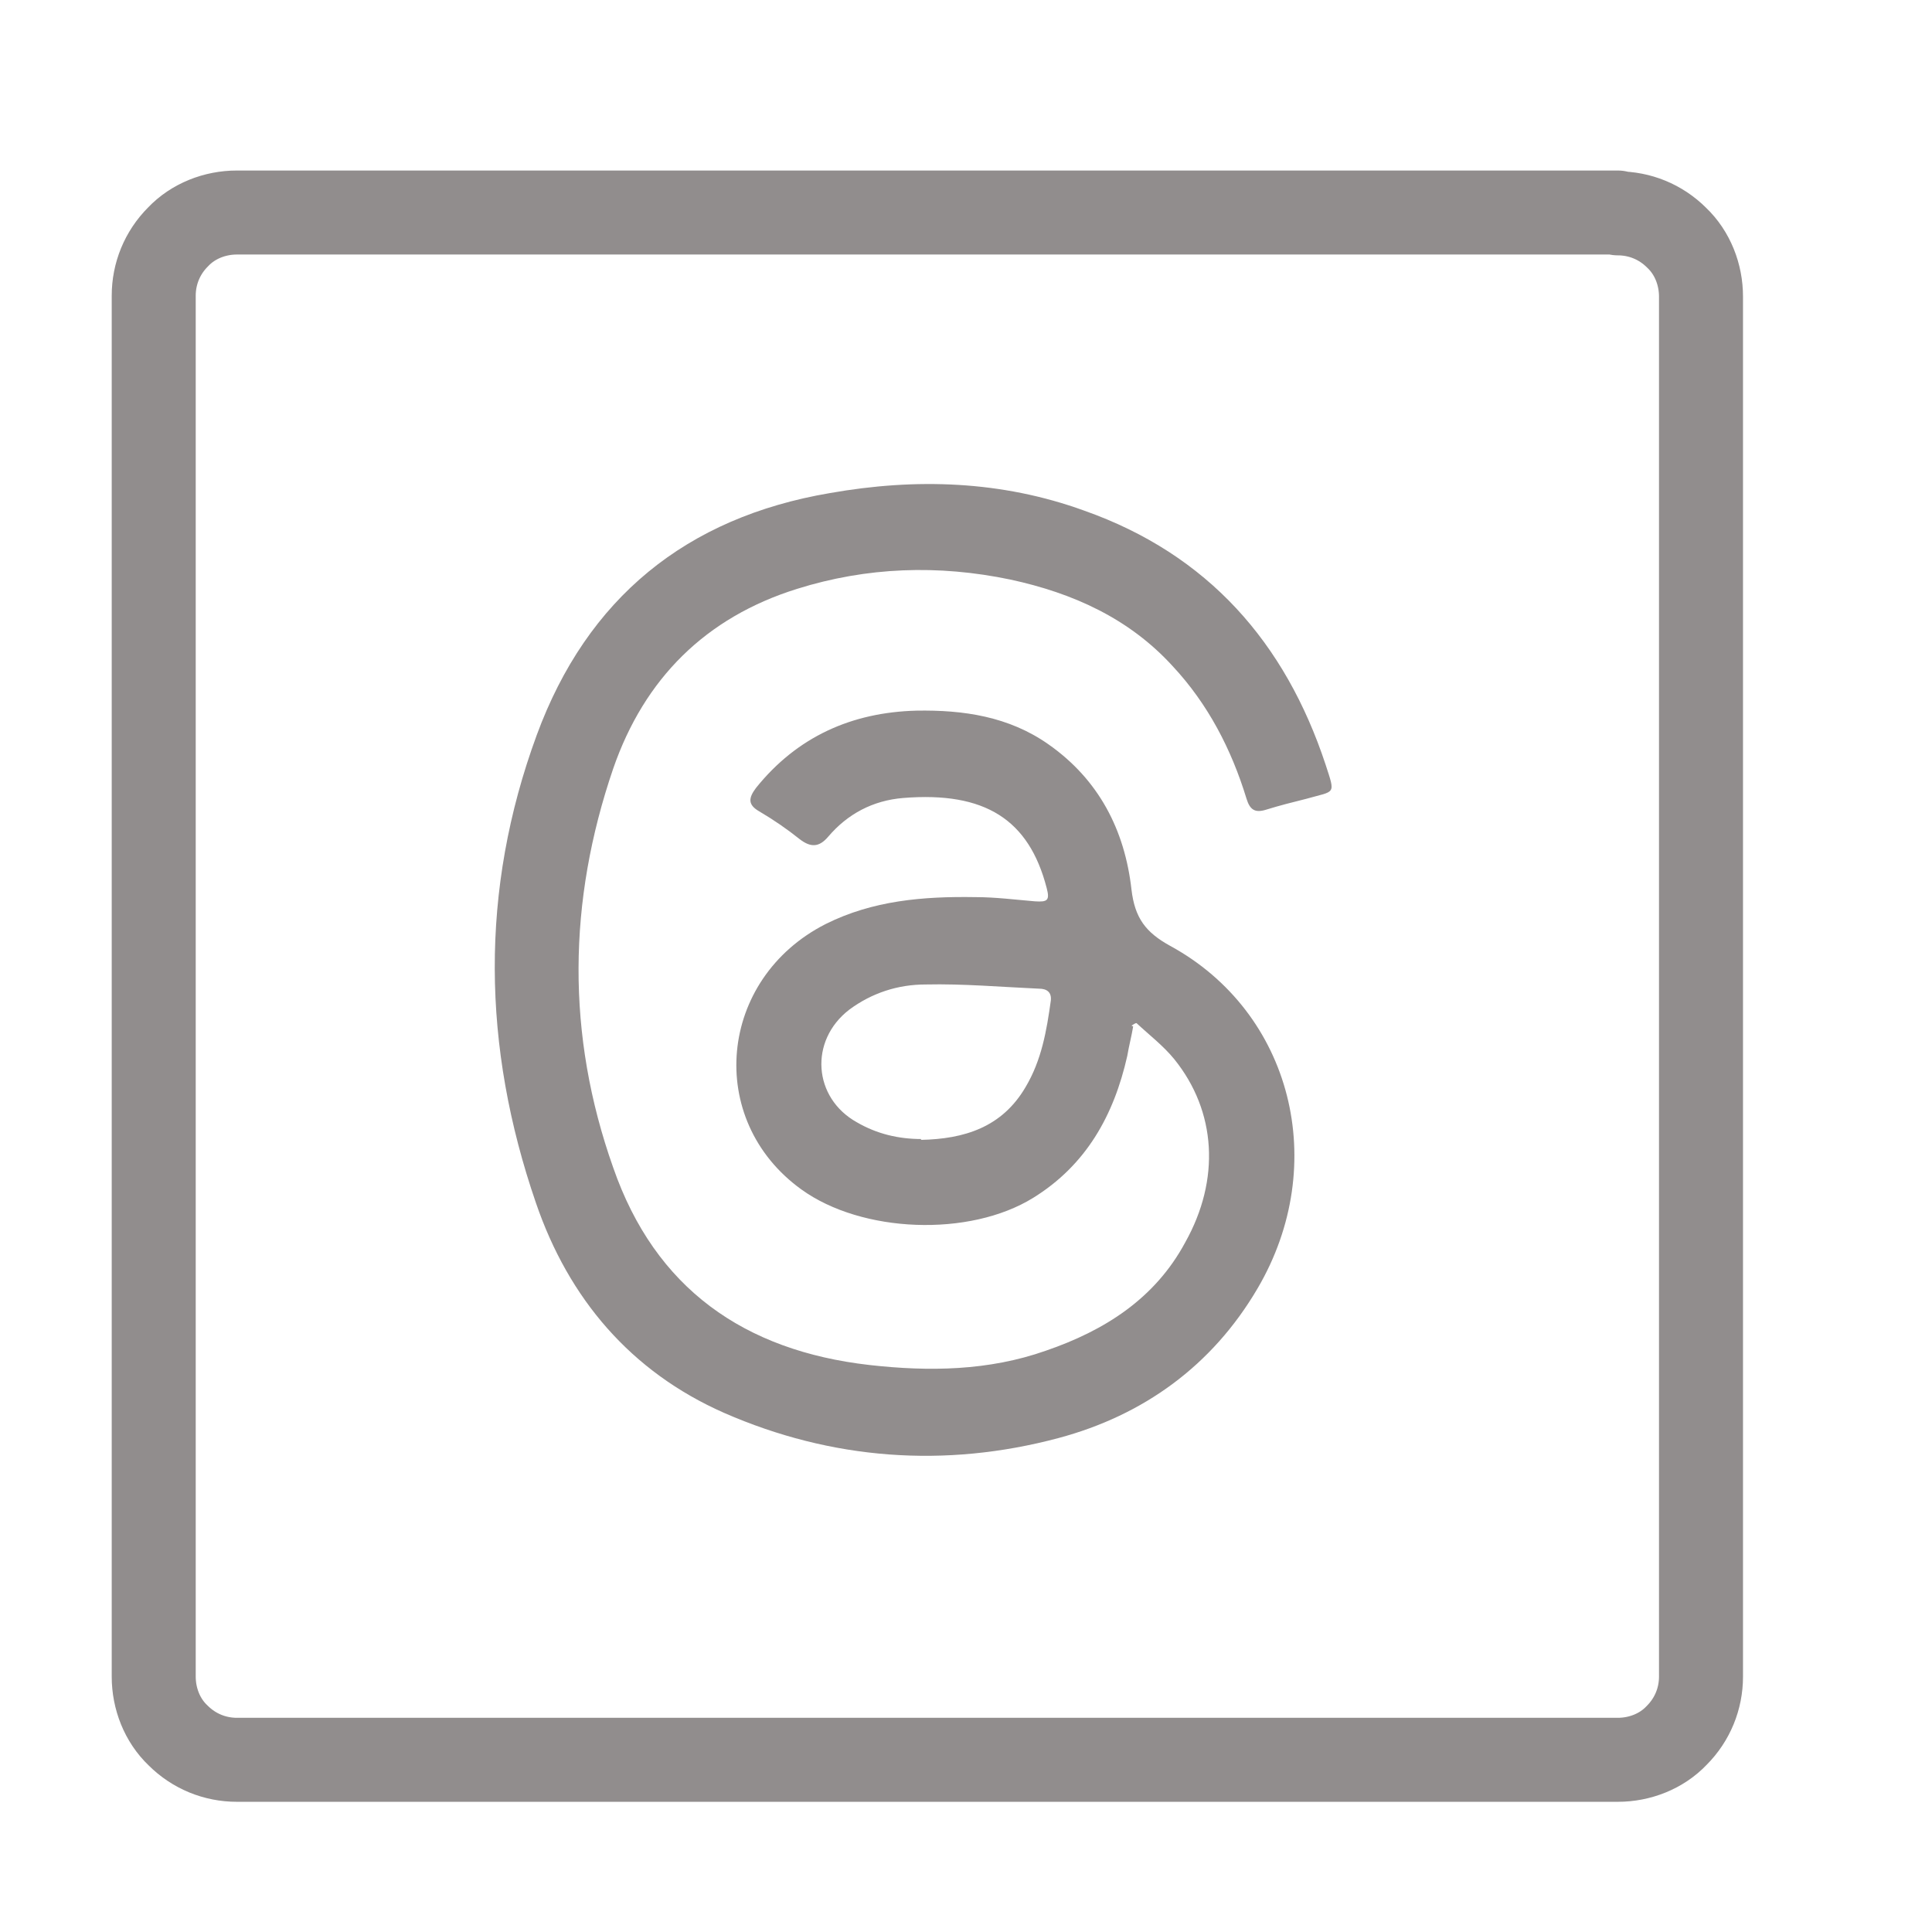<?xml version="1.0" encoding="UTF-8"?>
<svg id="_Слой_1" data-name="Слой_1" xmlns="http://www.w3.org/2000/svg" viewBox="0 0 23 23">
  <defs>
    <style>
      .cls-1 {
        fill: none;
        stroke: #918d8d;
        stroke-linecap: round;
        stroke-linejoin: round;
      }

      .cls-2 {
        fill: #918d8d;
      }
    </style>
  </defs>
  <path class="cls-1" d="M19.26,2.53H2.82c-.26,0-.52.1-.7.29-.19.19-.29.44-.29.7v16.44c0,.26.1.52.29.7.19.19.44.29.7.29h16.44c.26,0,.52-.1.7-.29.19-.19.29-.44.29-.7V3.53c0-.26-.1-.52-.29-.7-.19-.19-.44-.29-.7-.29Z"/>
  <g id="mGRb6v">
    <path class="cls-2" d="M13.49,12.22c-.02.12-.05.23-.07.35-.16.71-.49,1.3-1.12,1.69-.76.47-2.04.42-2.76-.1-1.15-.83-.99-2.51.29-3.16.56-.28,1.16-.33,1.78-.32.24,0,.47.03.71.05.15.01.18-.01.14-.16-.21-.81-.73-1.15-1.71-1.07-.36.03-.66.19-.89.46-.11.13-.21.13-.34.03-.15-.12-.31-.23-.48-.33-.14-.08-.13-.16-.04-.28.49-.61,1.14-.9,1.91-.92.56-.01,1.1.07,1.57.4.6.42.91,1.02.99,1.73.04.34.17.51.46.67,1.45.79,1.91,2.6,1.04,4.08-.54.92-1.36,1.51-2.37,1.78-1.35.36-2.7.26-3.98-.3-1.11-.49-1.85-1.36-2.24-2.5-.64-1.86-.67-3.72.01-5.57.6-1.63,1.78-2.59,3.49-2.88,1.02-.18,2.04-.15,3.03.21,1.47.52,2.39,1.57,2.87,3.02.12.37.12.31-.23.41-.16.04-.32.08-.48.13-.13.04-.19,0-.23-.13-.18-.59-.46-1.13-.88-1.58-.52-.57-1.19-.87-1.93-1.03-.86-.18-1.71-.15-2.54.11-1.09.34-1.82,1.07-2.19,2.14-.54,1.58-.56,3.17,0,4.75.5,1.44,1.56,2.18,3.05,2.35.71.08,1.42.07,2.1-.17.7-.24,1.3-.62,1.66-1.29.42-.75.37-1.56-.13-2.18-.13-.16-.3-.29-.45-.43-.02,0-.04.02-.06.03ZM10.96,13.57c.52-.01.97-.15,1.25-.63.19-.32.25-.67.3-1.03.01-.1-.05-.14-.14-.14-.45-.02-.9-.06-1.35-.05-.33,0-.64.1-.91.3-.48.37-.43,1.05.09,1.34.24.14.5.2.77.2Z"/>
  </g>
</svg>